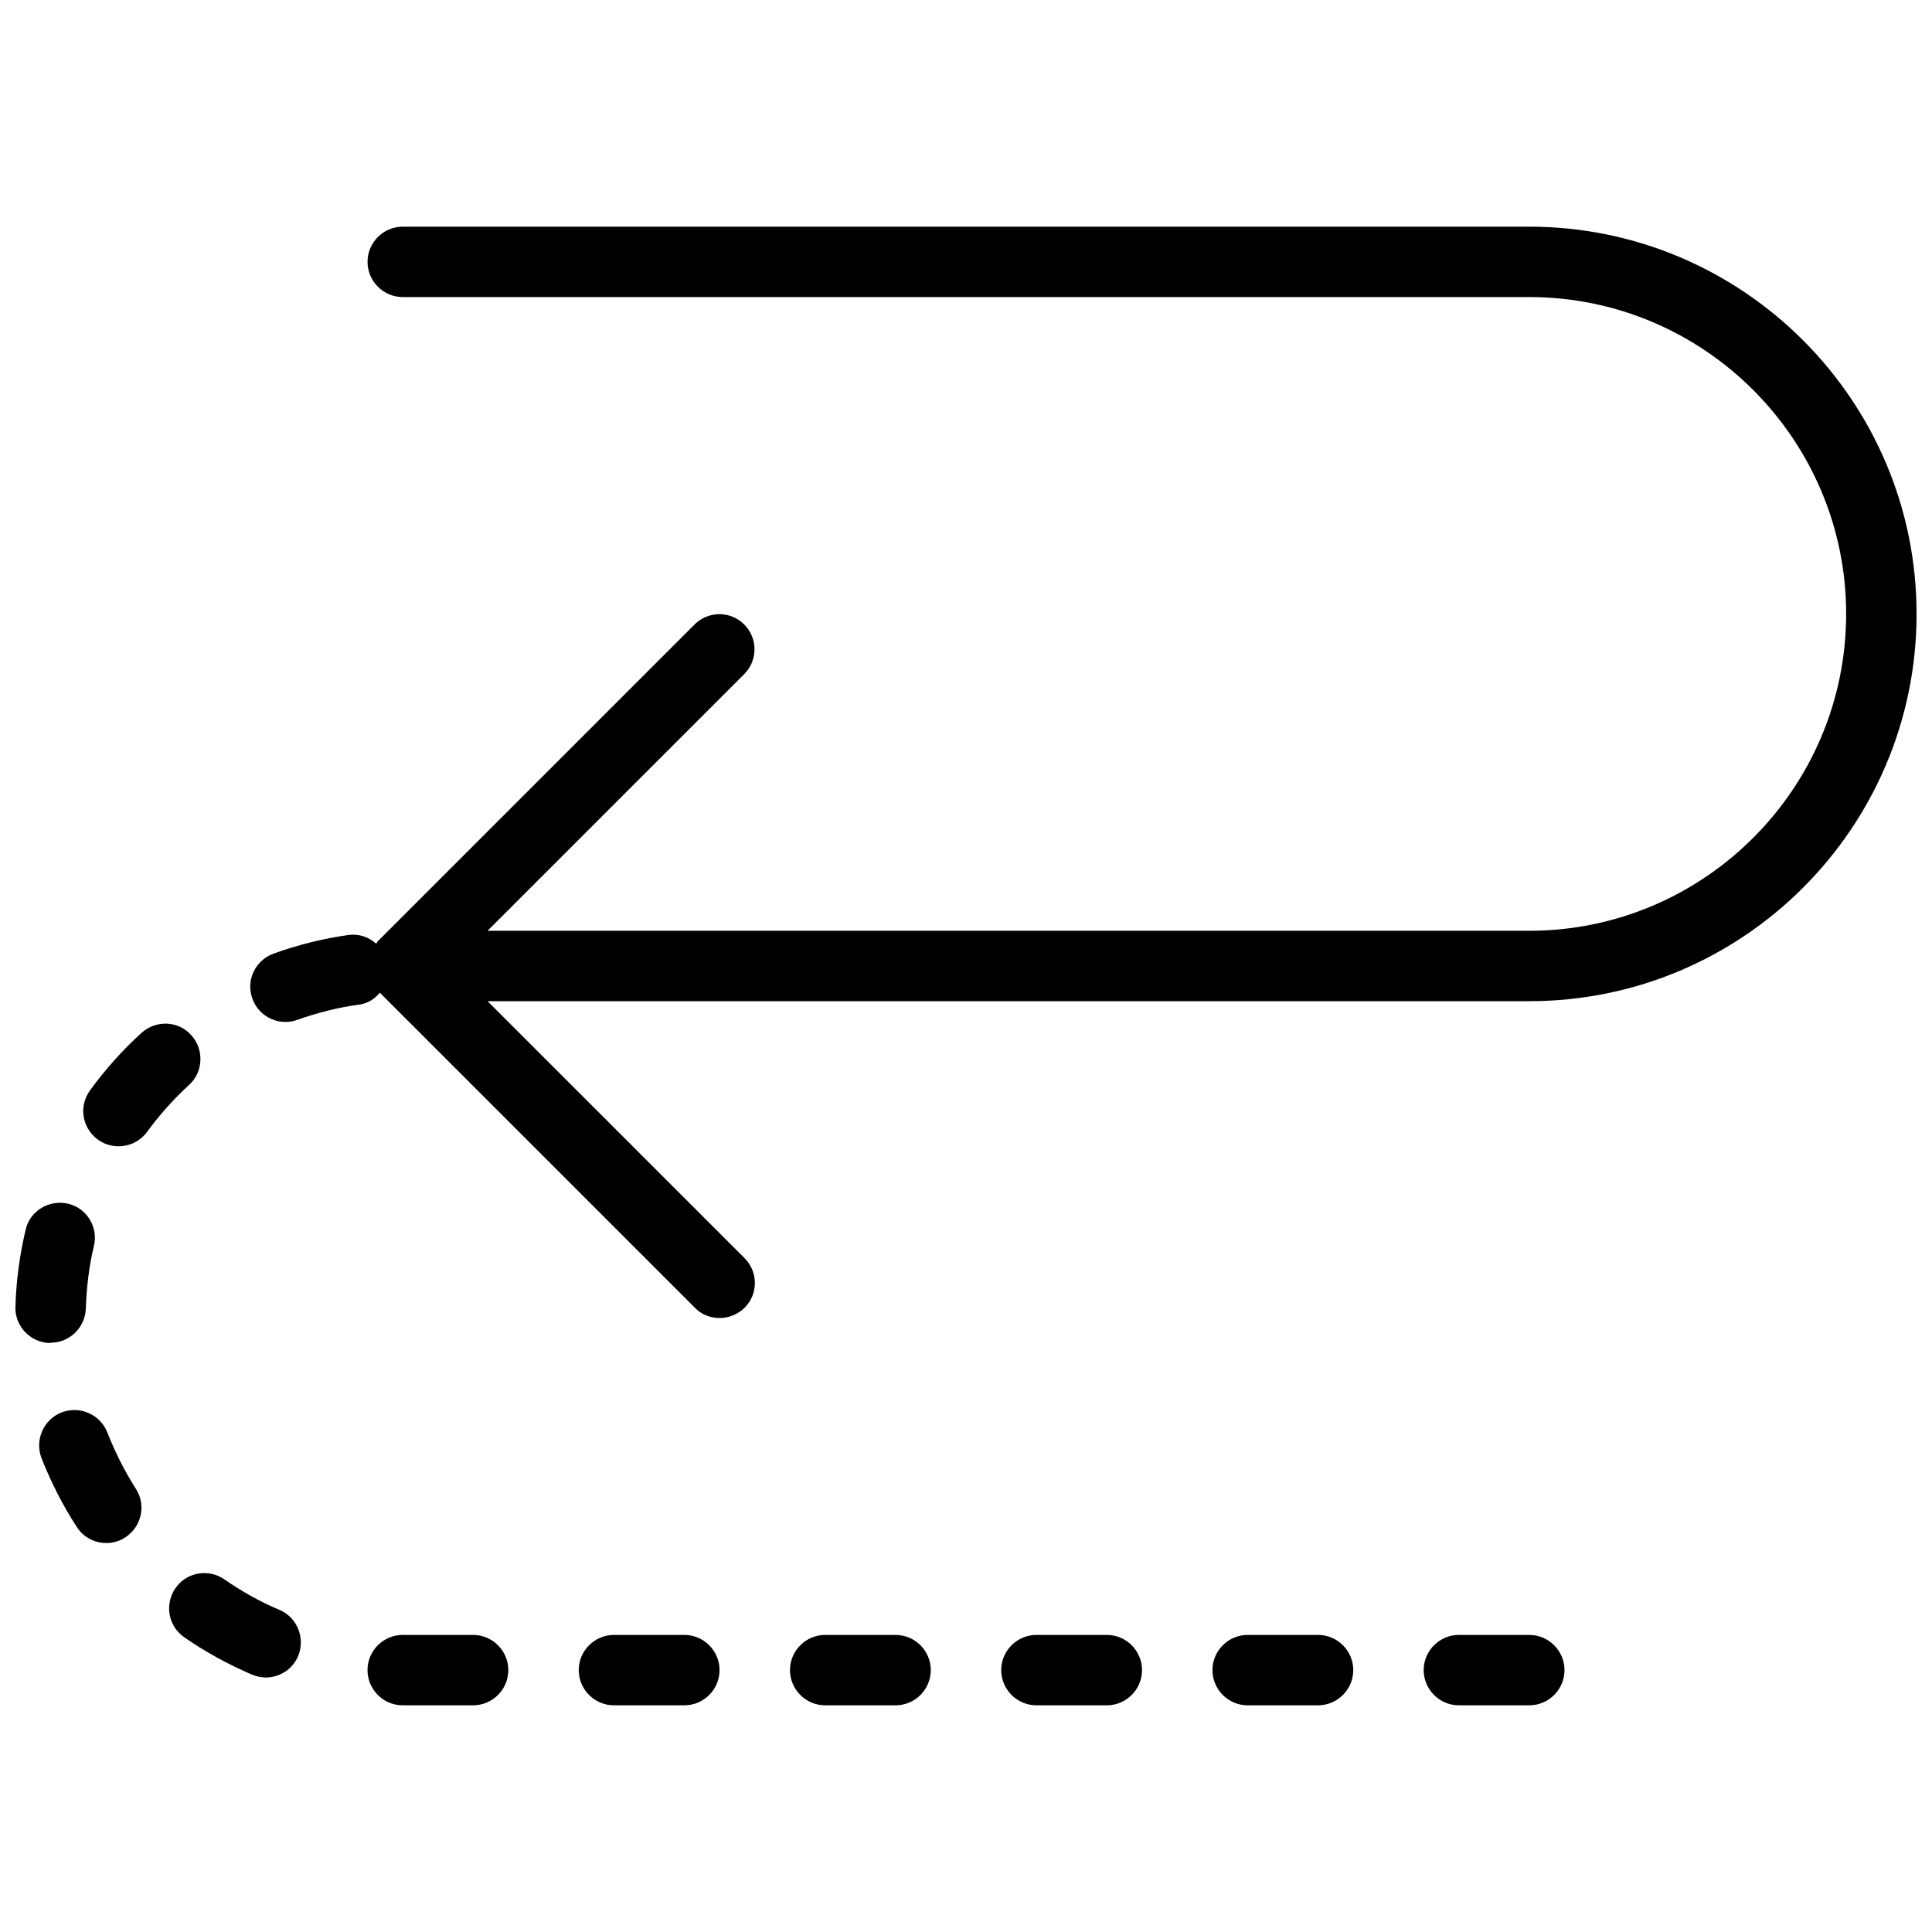 <?xml version="1.0" encoding="UTF-8"?>
<!-- Uploaded to: ICON Repo, www.iconrepo.com, Generator: ICON Repo Mixer Tools -->
<svg width="800px" height="800px" version="1.1" viewBox="144 144 512 512" xmlns="http://www.w3.org/2000/svg">
 <defs>
  <clipPath id="b">
   <path d="m210 204h441.9v290h-441.9z"/>
  </clipPath>
  <clipPath id="a">
   <path d="m148.09 462h21.906v38h-21.906z"/>
  </clipPath>
 </defs>
 <g clip-path="url(#b)">
  <path d="m549.28 204.07h-298.55c-5.133 0-9.328 4.199-9.328 9.328 0 5.133 4.199 9.328 9.328 9.328h298.55c46.277 0 83.969 37.691 83.969 83.969 0 46.277-37.691 83.969-83.969 83.969h-276.07l68.016-68.016c3.637-3.637 3.637-9.516 0-13.156-3.637-3.637-9.516-3.637-13.156 0l-83.969 83.969c-0.188 0.188-0.281 0.465-0.375 0.652-1.961-1.773-4.57-2.707-7.371-2.332-6.719 0.934-13.434 2.613-19.871 4.945-4.852 1.773-7.371 7.09-5.598 11.941 1.398 3.824 4.945 6.156 8.77 6.156 1.027 0 2.144-0.188 3.172-0.559 5.227-1.867 10.73-3.266 16.234-4.012 2.332-0.281 4.199-1.492 5.598-3.172l83.5 83.5c1.684 1.777 4.109 2.711 6.535 2.711 2.426 0 4.758-0.934 6.625-2.707 3.637-3.637 3.637-9.516 0-13.156l-68.109-68.105h276.07c56.633 0 102.63-45.996 102.63-102.63-0.004-56.629-46.094-102.62-102.63-102.62z"/>
 </g>
 <path d="m218.07 570.64c-5.133-2.144-10.078-4.945-14.648-8.117-4.199-2.891-10.078-1.867-12.969 2.426s-1.867 10.078 2.426 12.969c5.598 3.918 11.664 7.184 17.914 9.891 1.211 0.465 2.426 0.746 3.637 0.746 3.637 0 7.09-2.144 8.582-5.691 1.965-4.758-0.277-10.262-4.941-12.223z"/>
 <path d="m194.65 418.29c-3.453-3.824-9.328-4.012-13.156-0.559-5.039 4.57-9.609 9.703-13.621 15.207-3.078 4.199-2.144 9.984 2.051 13.062 1.68 1.211 3.547 1.773 5.504 1.773 2.891 0 5.691-1.305 7.559-3.824 3.266-4.477 7.09-8.77 11.195-12.5 3.734-3.457 3.922-9.43 0.469-13.16z"/>
 <path d="m172.45 523.62c-1.867-4.758-7.277-7.184-12.129-5.316-4.758 1.867-7.184 7.277-5.316 12.129 2.519 6.344 5.598 12.5 9.328 18.191 1.773 2.801 4.758 4.293 7.836 4.293 1.773 0 3.453-0.465 5.039-1.492 4.293-2.801 5.598-8.582 2.801-12.875-2.988-4.664-5.508-9.703-7.559-14.93z"/>
 <g clip-path="url(#a)">
  <path d="m157.42 499.83c5.039 0 9.145-4.012 9.328-9.051 0.188-5.598 0.84-11.195 2.144-16.605 1.211-5.039-1.961-10.078-6.902-11.195-5.039-1.121-10.078 1.961-11.195 6.902-1.582 6.719-2.516 13.527-2.703 20.434-0.188 5.133 3.918 9.422 9.051 9.609 0.094-0.094 0.188-0.094 0.277-0.094z"/>
 </g>
 <path d="m269.38 577.27h-18.66c-5.133 0-9.328 4.199-9.328 9.328 0 5.133 4.199 9.328 9.328 9.328h18.66c5.133 0 9.328-4.199 9.328-9.328s-4.199-9.328-9.328-9.328z"/>
 <path d="m549.28 577.27h-18.66c-5.133 0-9.328 4.199-9.328 9.328 0 5.133 4.199 9.328 9.328 9.328h18.66c5.133 0 9.328-4.199 9.328-9.328s-4.199-9.328-9.328-9.328z"/>
 <path d="m493.3 577.27h-18.66c-5.133 0-9.328 4.199-9.328 9.328 0 5.133 4.199 9.328 9.328 9.328h18.66c5.133 0 9.328-4.199 9.328-9.328s-4.195-9.328-9.328-9.328z"/>
 <path d="m325.36 577.27h-18.66c-5.133 0-9.328 4.199-9.328 9.328 0 5.133 4.199 9.328 9.328 9.328h18.66c5.133 0 9.328-4.199 9.328-9.328 0.004-5.129-4.195-9.328-9.328-9.328z"/>
 <path d="m437.32 577.27h-18.66c-5.133 0-9.328 4.199-9.328 9.328 0 5.133 4.199 9.328 9.328 9.328h18.66c5.133 0 9.328-4.199 9.328-9.328 0.004-5.129-4.195-9.328-9.328-9.328z"/>
 <path d="m381.34 577.27h-18.66c-5.133 0-9.328 4.199-9.328 9.328 0 5.133 4.199 9.328 9.328 9.328h18.66c5.133 0 9.328-4.199 9.328-9.328s-4.199-9.328-9.328-9.328z"/>
</svg>